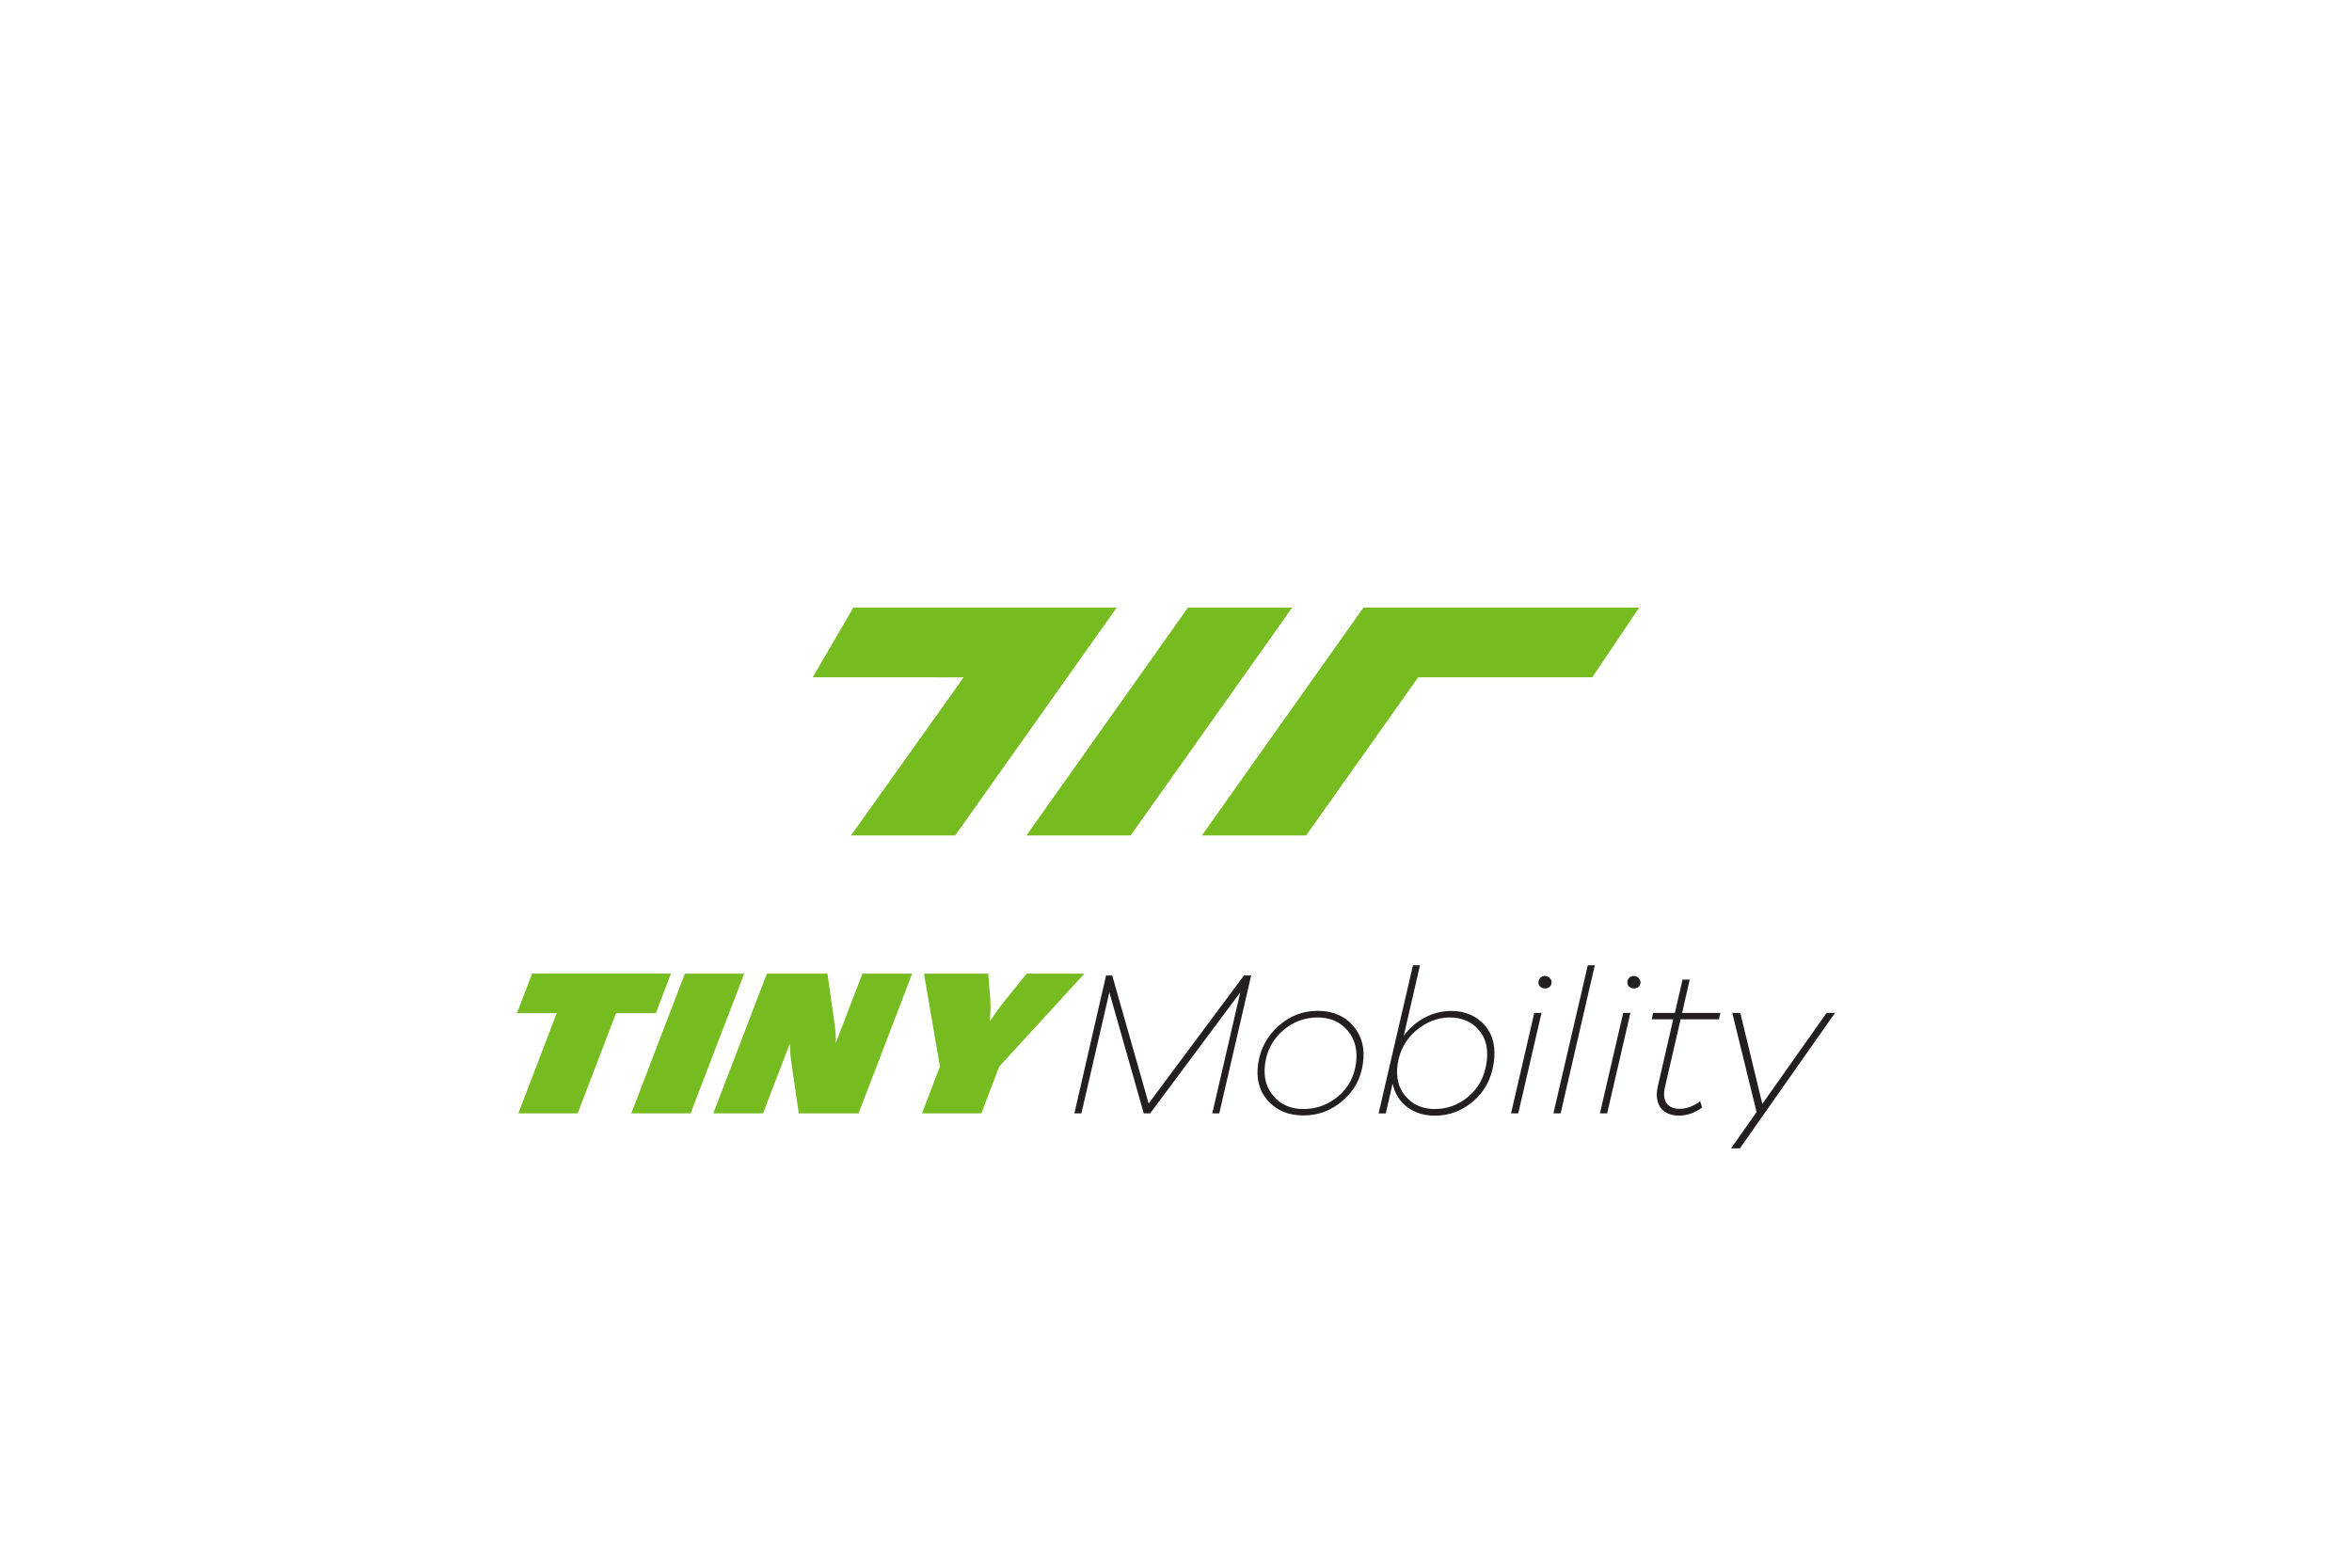 <?xml version="1.0" encoding="UTF-8"?> <svg xmlns="http://www.w3.org/2000/svg" id="Logos" viewBox="0 0 450 300"><defs><style>.cls-1{fill:#231f20;}.cls-2{fill:#76bc21;}</style></defs><path class="cls-2" d="m106.52,193.88h-7.61l2.9-7.57h26.57l-2.9,7.57h-7.61l-7.35,19.18h-11.35l7.35-19.18Z"></path><path class="cls-2" d="m131.04,186.32h11.35l-10.26,26.74h-11.35l10.26-26.74Z"></path><path class="cls-2" d="m146.74,186.32h11.57l1.4,9.83c.26,1.7.2,3.44.2,3.44l5.09-13.26h9.52l-10.26,26.74h-11.44l-1.44-9.96c-.25-1.61-.25-3.44-.25-3.44l-5.14,13.39h-9.52l10.26-26.74Z"></path><path class="cls-2" d="m176.79,186.32h12.3l.4,5.31c.1,1.43-.1,3.78-.1,3.78,0,0,1.61-2.39,2.75-3.78l4.3-5.31h11.04l-16.3,17.78s-3.43,8.96-3.43,8.96h-11.35l3.43-8.96-3.05-17.78Z"></path><path class="cls-1" d="m239.38,186.67l-6.1,26.39h-1.34l5.36-23.16-17.25,23.16h-1.22l-6.58-23.16-5.35,23.16h-1.34l6.06-26.39h1.18l6.97,24.5,18.23-24.5h1.38Z"></path><path class="cls-1" d="m258.91,196.32c1.65,1.93,2.28,4.33,1.85,7.21-.39,2.88-1.69,5.24-3.86,7.09-2.17,1.89-4.69,2.84-7.52,2.84s-5.16-.95-6.81-2.84c-1.65-1.85-2.28-4.21-1.85-7.09.43-2.87,1.73-5.28,3.9-7.21,2.17-1.93,4.65-2.88,7.48-2.88s5.16.95,6.81,2.88Zm-2.83,13.43c1.89-1.62,2.99-3.7,3.35-6.22.35-2.52-.16-4.61-1.58-6.3-1.42-1.69-3.35-2.52-5.79-2.52s-4.69.83-6.58,2.48c-1.93,1.69-3.07,3.78-3.43,6.34-.35,2.52.2,4.61,1.61,6.22,1.38,1.65,3.31,2.48,5.75,2.48s4.73-.83,6.66-2.48Z"></path><path class="cls-1" d="m284.11,196.24c1.58,1.85,2.13,4.29,1.66,7.29-.47,2.99-1.77,5.4-3.9,7.21-2.16,1.85-4.61,2.76-7.36,2.76-4.13,0-7.25-2.32-8.07-6.14l-1.3,5.71h-1.38l6.58-28.35h1.34l-3.11,13.51c2.17-2.99,5.55-4.77,9.06-4.77,2.72,0,4.88.95,6.5,2.8Zm-3.15,13.59c1.89-1.61,3.03-3.7,3.43-6.3.43-2.64-.04-4.77-1.42-6.38-1.38-1.62-3.23-2.44-5.63-2.44-2.24,0-4.37.83-6.34,2.44-1.97,1.65-3.15,3.78-3.58,6.38-.39,2.6.12,4.69,1.54,6.3,1.42,1.62,3.27,2.4,5.55,2.4,2.4,0,4.53-.79,6.46-2.4Z"></path><path class="cls-1" d="m290.48,213.06h-1.38l4.45-19.22h1.38l-4.45,19.22Zm6.38-25.09c0,1.58-2.52,1.58-2.52,0,0-.31.12-.59.39-.87.75-.75,2.13-.16,2.13.87Z"></path><path class="cls-1" d="m298.59,213.06h-1.38l6.58-28.35h1.34l-6.54,28.35Z"></path><path class="cls-1" d="m307.49,213.06h-1.38l4.45-19.22h1.38l-4.45,19.22Zm6.38-25.09c0,1.58-2.52,1.58-2.52,0,0-.31.12-.59.39-.87.75-.75,2.13-.16,2.13.87Z"></path><path class="cls-1" d="m321.55,195.06l-2.99,12.92c-.63,2.64.43,4.21,2.8,4.21,1.3,0,2.64-.47,3.94-1.46l.35,1.22c-1.42,1.02-2.87,1.54-4.41,1.54-3.19,0-4.84-2.17-4.06-5.59l2.95-12.84h-4.1l.24-1.22h4.18l1.46-6.38h1.38l-1.46,6.38h7.32l-.28,1.22h-7.32Z"></path><path class="cls-1" d="m351.08,193.84l-18.19,25.91h-1.69l4.88-6.93-4.65-18.98h1.54l4.21,17.41,12.29-17.41h1.62Z"></path><polygon class="cls-2" points="182.76 159.87 162.83 159.87 184.37 129.62 155.5 129.61 163.27 116.27 213.66 116.27 182.76 159.87"></polygon><polygon class="cls-2" points="196.39 159.87 216.33 159.87 247.23 116.27 227.29 116.27 196.39 159.87"></polygon><polygon class="cls-2" points="304.64 129.61 313.63 116.27 280.8 116.27 260.86 116.27 229.96 159.87 249.9 159.87 271.34 129.61 304.64 129.61"></polygon></svg> 